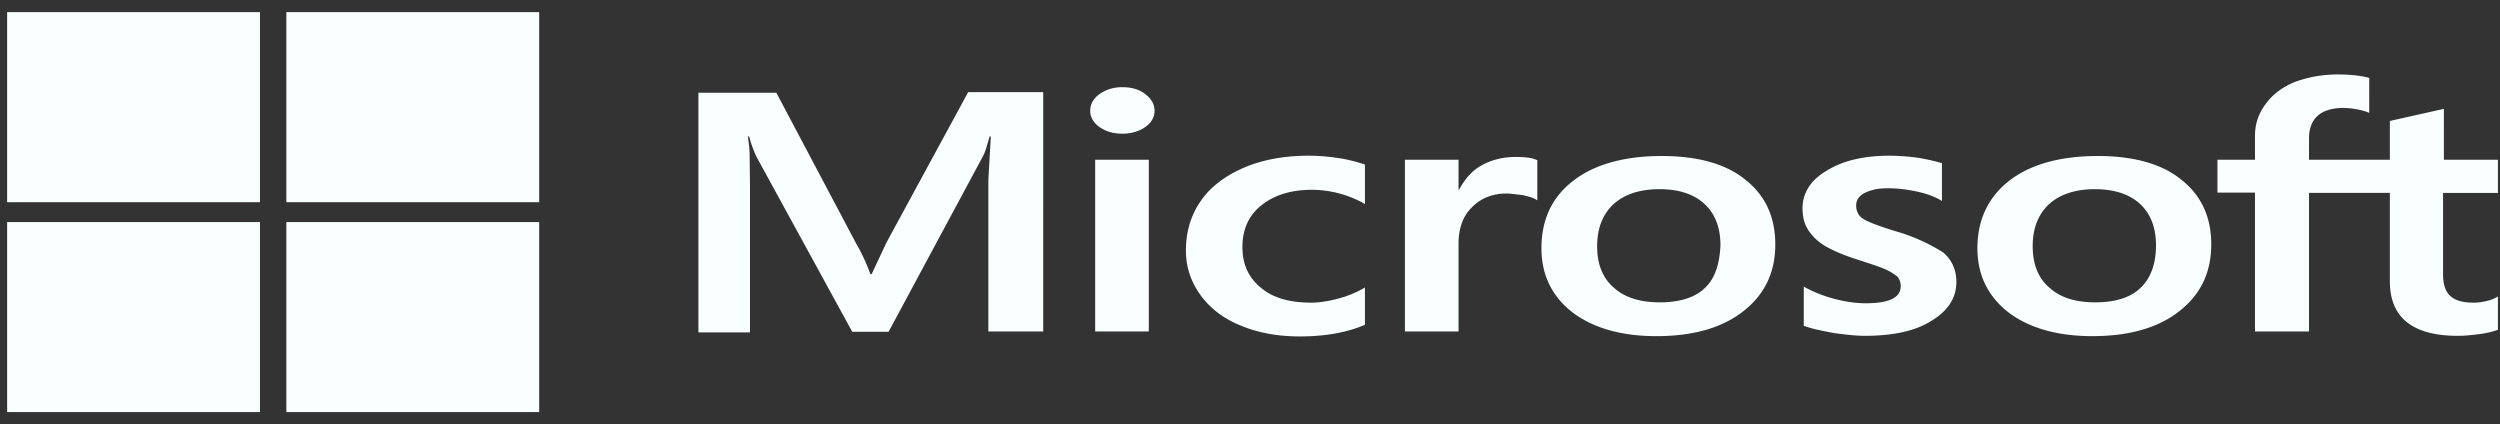<svg width="165" height="28" fill="none" xmlns="http://www.w3.org/2000/svg"><rect width="100%" height="100%" fill="#333333" stroke="none"/><path d="m58.508 16.005-.98 2.088h-.082a12.544 12.544 0 0 0-.953-2.047L51.24 6.122h-5.144V21.94h3.402v-9.76l-.027-2.17c-.027-.429-.082-.756-.109-1.002h.082c.163.614.354 1.064.49 1.35l6.315 11.541h2.396l6.26-11.643c.137-.266.273-.798.41-1.248h.08l-.163 2.845v10.026h3.62V6.081h-4.953l-5.39 9.924Zm13.774-5.463h3.539v11.336h-3.54V10.542Zm1.796-4.788c-.598 0-1.088.163-1.497.45-.408.286-.626.655-.626 1.105-.008.412.22.807.626 1.084.409.287.899.43 1.497.43.6 0 1.117-.164 1.498-.43.405-.277.633-.672.626-1.084 0-.43-.218-.798-.626-1.105-.354-.287-.871-.45-1.498-.45ZM88.37 10.44a13.017 13.017 0 0 0-1.987-.164c-1.606 0-3.076.266-4.301.798s-2.205 1.269-2.831 2.19c-.654.94-.98 2.025-.98 3.273 0 1.085.326 2.047.952 2.927.626.859 1.498 1.555 2.668 2.025 1.116.47 2.423.716 3.893.716 1.688 0 3.13-.266 4.273-.757l.028-.02v-2.456l-.136.082a6.97 6.97 0 0 1-1.715.676c-.626.163-1.198.245-1.688.245-1.416 0-2.532-.307-3.321-.982-.817-.655-1.225-1.555-1.225-2.68 0-1.167.408-2.088 1.252-2.763.844-.675 1.96-1.023 3.321-1.023 1.144 0 2.314.286 3.376.86l.136.081v-2.599l-.027-.02c-.463-.143-.98-.307-1.688-.41Zm11.678-.082c-.871 0-1.688.204-2.396.634-.599.368-1.007.9-1.36 1.535h-.028v-1.985h-3.539v11.336h3.539v-5.79c0-.983.272-1.802.871-2.395.599-.614 1.361-.92 2.287-.92.326 0 .653.06 1.061.102.381.082.654.163.844.266l.136.082v-2.66l-.081-.021c-.245-.123-.735-.184-1.334-.184Zm9.636-.062c-2.477 0-4.464.553-5.852 1.637-1.416 1.085-2.096 2.579-2.096 4.461 0 1.76.707 3.192 2.068 4.236 1.362 1.023 3.213 1.555 5.526 1.555 2.423 0 4.356-.552 5.744-1.657 1.416-1.105 2.096-2.579 2.096-4.4 0-1.8-.653-3.233-1.987-4.277-1.279-1.043-3.158-1.555-5.499-1.555Zm2.831 8.717c-.653.635-1.687.942-2.967.942-1.279 0-2.314-.307-3.049-.983-.735-.634-1.088-1.555-1.088-2.721 0-1.207.381-2.128 1.088-2.783.735-.655 1.743-.982 3.022-.982 1.252 0 2.232.307 2.94.941.708.635 1.089 1.555 1.089 2.762-.055 1.228-.354 2.19-1.035 2.824Zm12.55-3.765c-1.117-.348-1.824-.614-2.151-.839-.272-.204-.408-.49-.408-.86 0-.306.163-.613.571-.818.409-.204.871-.306 1.552-.306.599 0 1.225.081 1.824.204.599.123 1.143.307 1.579.553l.136.081v-2.496l-.082-.02a12.387 12.387 0 0 0-1.606-.348 14.411 14.411 0 0 0-1.742-.123c-1.688 0-3.076.307-4.165.982-1.089.634-1.606 1.494-1.606 2.497 0 .531.109 1.002.354 1.391s.599.757 1.089 1.064c.49.287 1.197.614 2.177.92.817.267 1.443.471 1.824.635.381.164.626.348.817.491a.954.954 0 0 1 .218.635c0 .757-.763 1.125-2.314 1.125-.599 0-1.225-.082-1.96-.266a8.729 8.729 0 0 1-1.987-.757l-.136-.082v2.599l.081.02c.517.184 1.144.307 1.906.45.762.103 1.442.184 2.041.184 1.824 0 3.321-.306 4.383-.982 1.089-.654 1.661-1.493 1.661-2.578 0-.757-.273-1.432-.872-1.944a12.202 12.202 0 0 0-3.184-1.412Zm13.393-4.952c-2.478 0-4.465.553-5.853 1.637-1.388 1.085-2.096 2.579-2.096 4.461 0 1.76.708 3.192 2.069 4.236 1.361 1.023 3.212 1.555 5.526 1.555 2.422 0 4.355-.552 5.743-1.657 1.416-1.105 2.096-2.579 2.096-4.4 0-1.8-.653-3.233-1.987-4.277-1.279-1.043-3.157-1.555-5.498-1.555Zm2.803 8.717c-.653.635-1.687.942-2.967.942-1.306 0-2.314-.307-3.049-.983-.735-.634-1.088-1.555-1.088-2.721 0-1.207.381-2.128 1.088-2.783.735-.655 1.743-.982 3.022-.982 1.225 0 2.232.307 2.94.941.708.635 1.089 1.555 1.089 2.762 0 1.228-.354 2.19-1.035 2.824Zm23.602-6.282v-2.19h-3.567V7.187l-.108.02-3.376.758-.082.02v2.558h-5.335V9.11c0-.655.218-1.167.599-1.494.381-.328.953-.491 1.66-.491a5.1 5.1 0 0 1 1.579.266l.136.061V5.14l-.081-.02c-.49-.123-1.144-.205-1.987-.205a8.157 8.157 0 0 0-2.832.49c-.843.349-1.469.82-1.932 1.454a3.405 3.405 0 0 0-.708 2.107v1.576h-2.477v2.169h2.477v9.167h3.566v-9.147h5.335v5.832c0 2.394 1.498 3.602 4.492 3.602.49 0 1.007-.062 1.497-.123a6.09 6.09 0 0 0 1.116-.266l.028-.02v-2.19l-.137.082a2.71 2.71 0 0 1-.735.245 3.256 3.256 0 0 1-.707.082c-.708 0-1.198-.123-1.552-.43-.327-.286-.49-.757-.49-1.453v-5.36h3.621ZM.471.802h16.687v12.543H.471V.802ZM18.9.802h16.687v12.543H18.9V.802ZM.471 14.655h16.687v12.543H.471V14.655ZM18.9 14.655h16.687v12.543H18.9V14.655Z" fill="#F9FFFE"/></svg>
